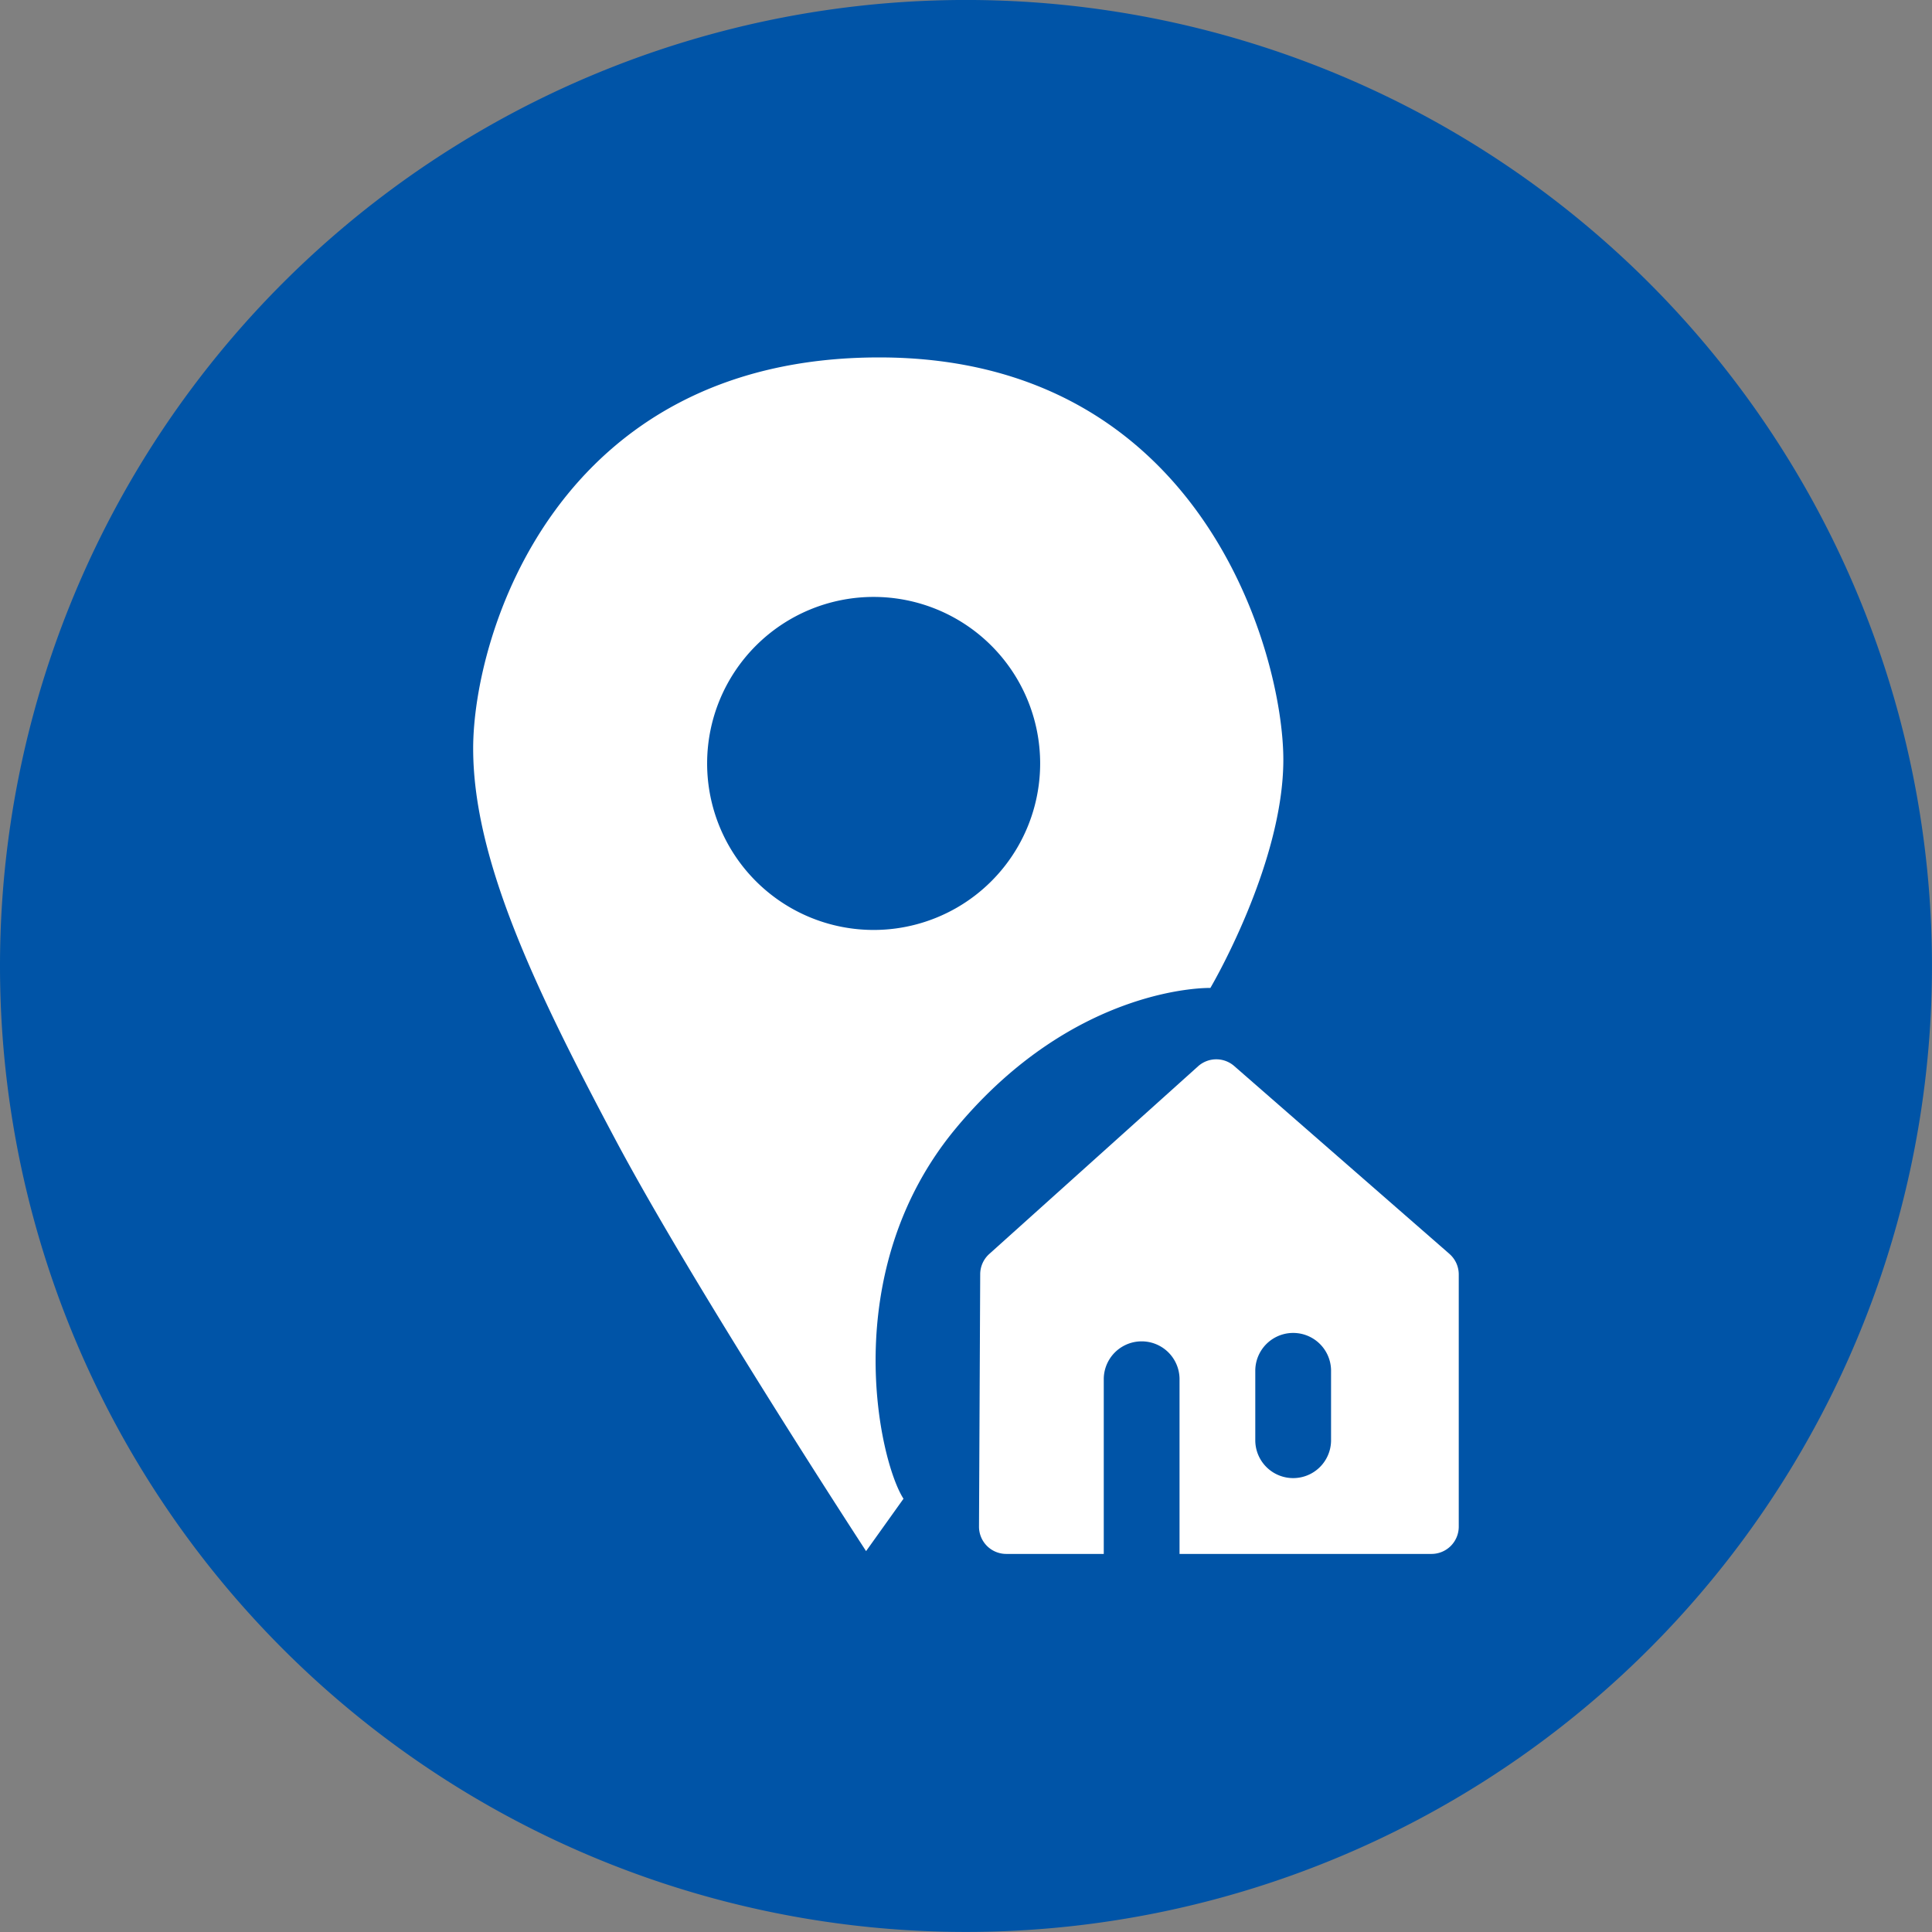 <svg xmlns="http://www.w3.org/2000/svg" width="138.166" height="138.165" viewBox="0 0 138.166 138.165">
  <rect x="0" y="0" width="138.166" height="138.165" fill="#808080" stroke="none"/>
  <g id="Group_815" data-name="Group 815" transform="translate(-843.327 -3203.428)">
    <path id="Path_7" data-name="Path 7" d="M373.41,12.8a69.082,69.082,0,1,1-69.083,69.083A69.083,69.083,0,0,1,373.41,12.8" transform="translate(539 3190.626)" fill="#0054a7"/>
    <path id="Path_8" data-name="Path 8" d="M367.2,38.363c-23.148,0-29.035,19.936-29.035,27.965s4.549,17.394,10.169,27.965,17.93,29.437,17.93,29.437l2.676-3.747c-1.74-2.676-4.817-16.19,3.746-26.493s18.2-10.035,18.2-10.035,5.218-8.832,5.218-16.325-5.753-28.767-28.9-28.767m-.4,40.944A11.908,11.908,0,1,1,378.713,67.4,11.909,11.909,0,0,1,366.8,79.307" transform="translate(539 3190.626)" fill="#fff"/>
    <path id="Path_9" data-name="Path 9" d="M407.984,102.474,392.591,89.039a1.949,1.949,0,0,0-2.585.019L375.073,102.48a1.951,1.951,0,0,0-.647,1.44c-.015,3.089-.065,13.645-.086,18.053a1.948,1.948,0,0,0,1.949,1.957h6.973V111.386a2.71,2.71,0,0,1,5.419,0V123.93H406.7a1.949,1.949,0,0,0,1.949-1.949V103.943a1.95,1.95,0,0,0-.667-1.469m-8.465,13.376a2.71,2.71,0,0,1-5.419,0v-5.066a2.71,2.71,0,0,1,5.419,0Z" transform="translate(539 3190.626)" fill="#fff"/>
  </g>
</svg>
